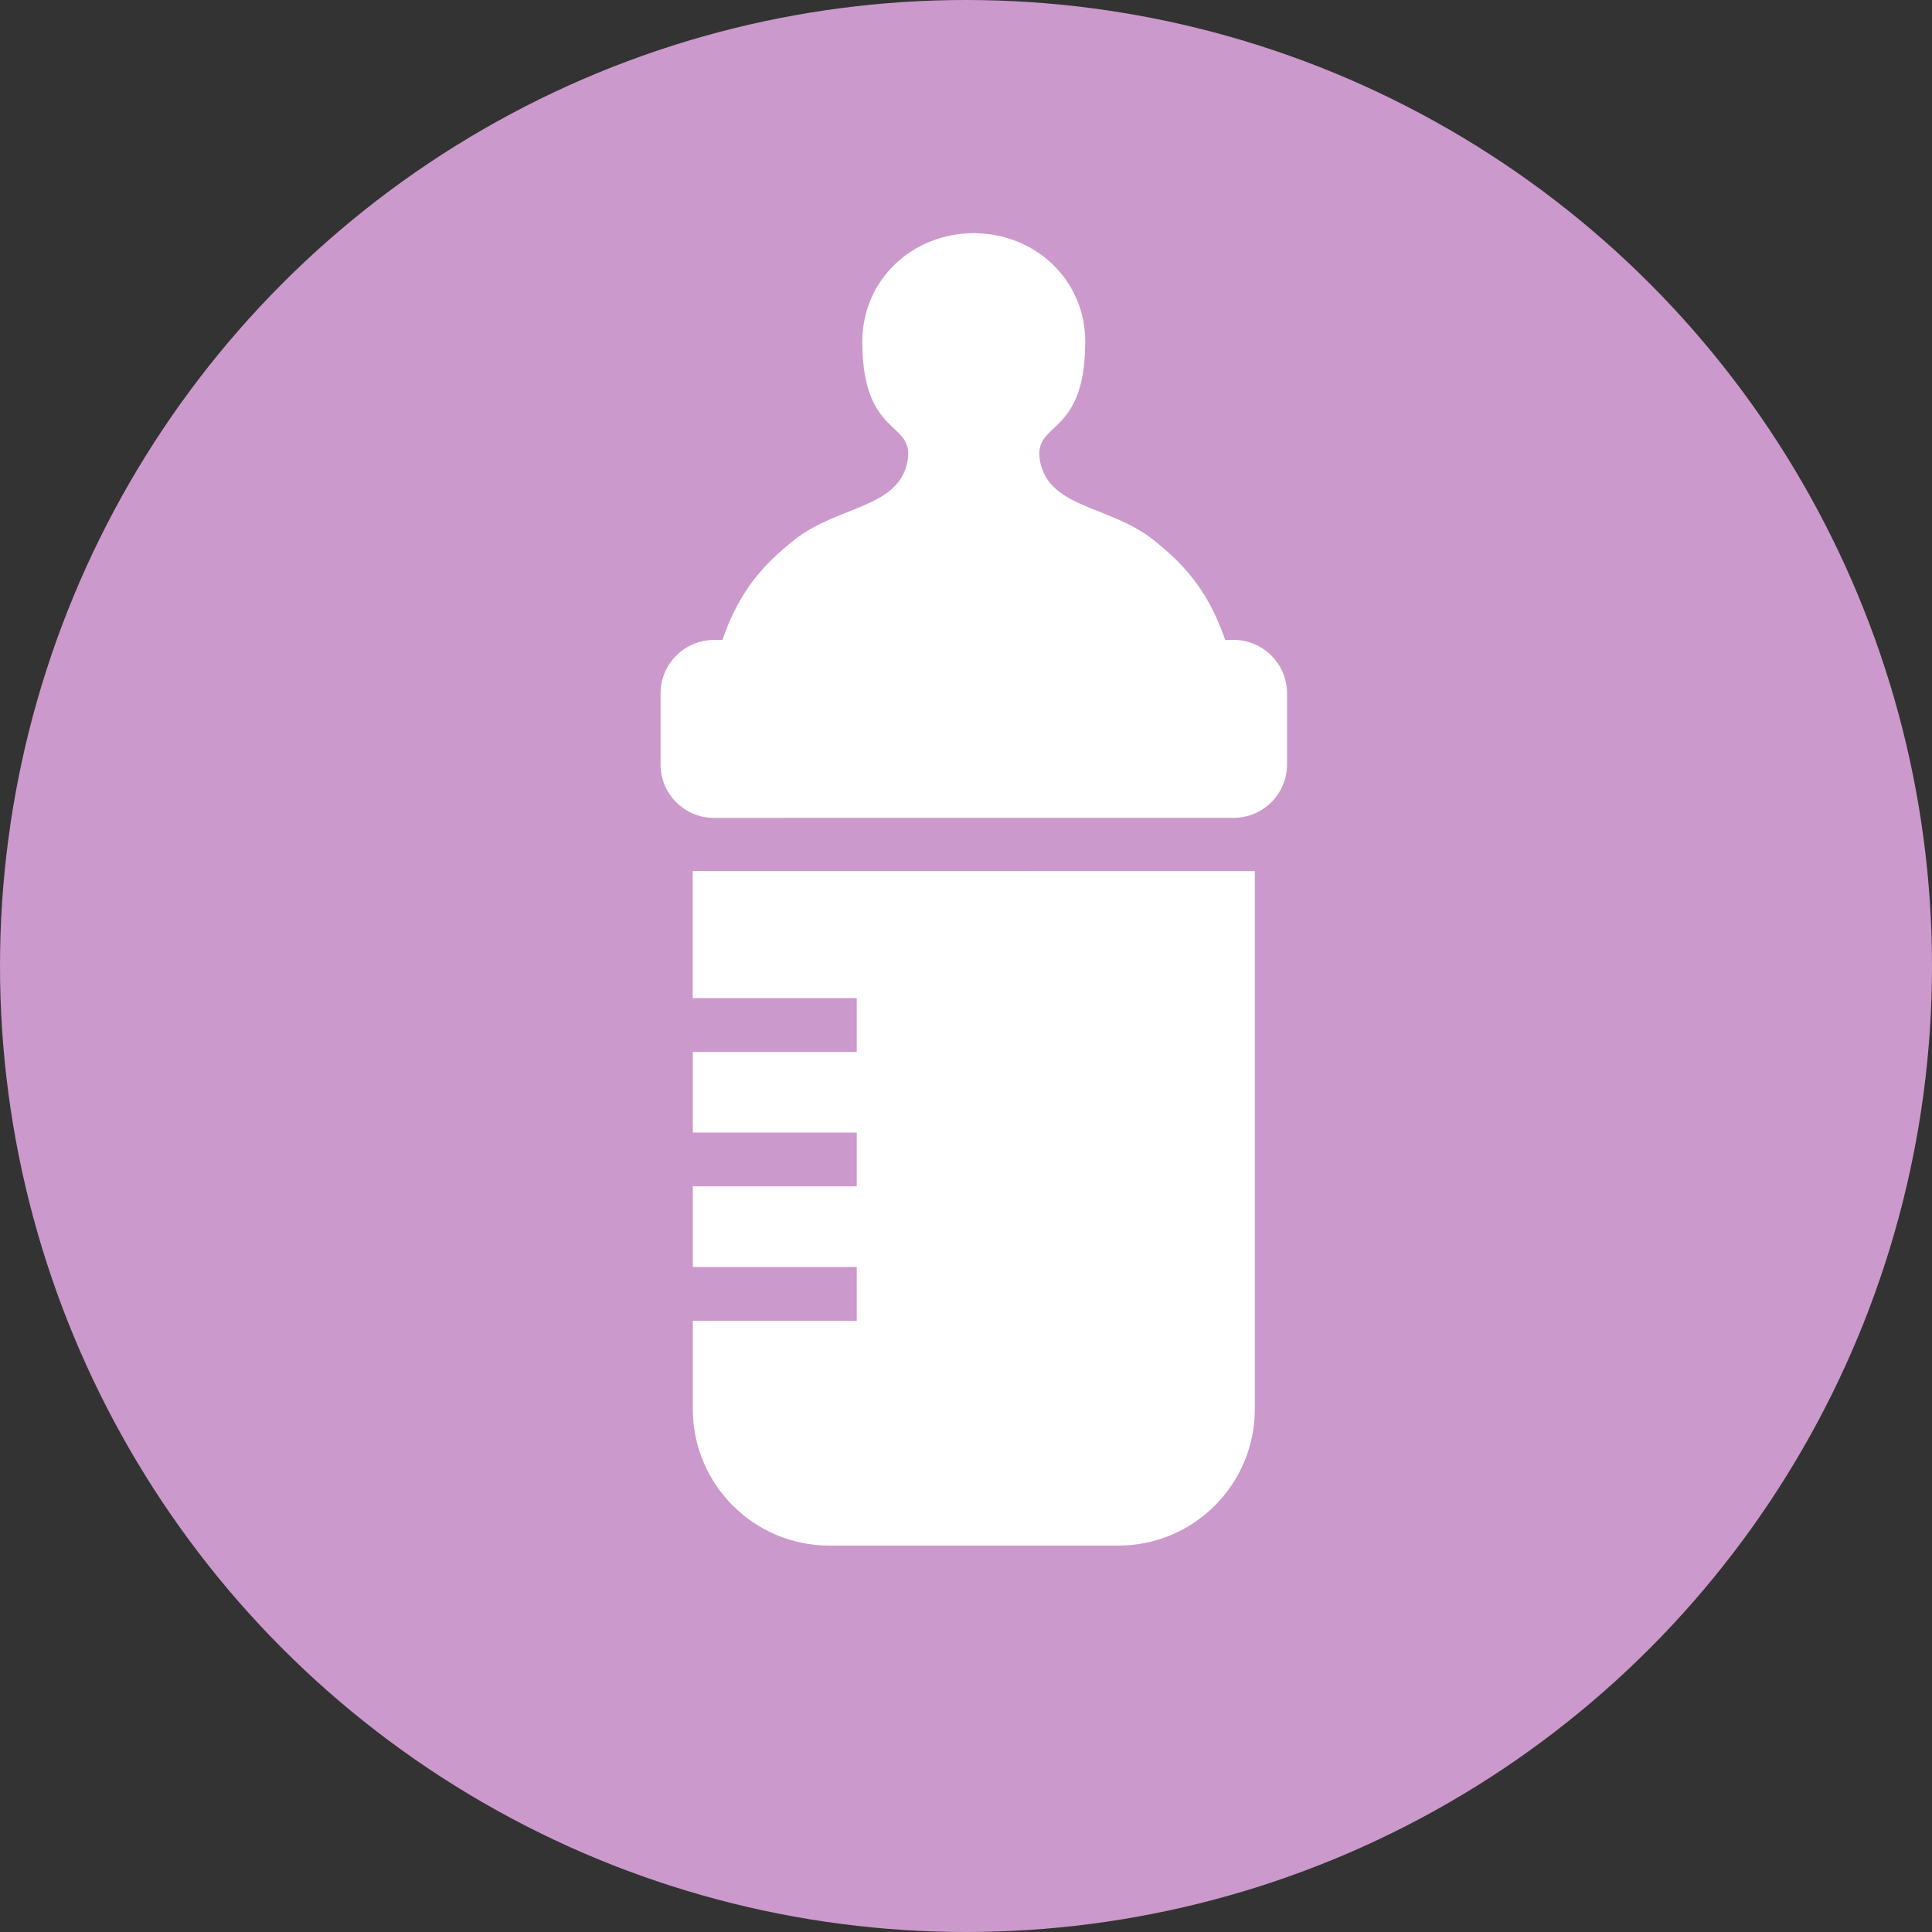 <svg width="40" height="40" viewBox="0 0 40 40" fill="none" xmlns="http://www.w3.org/2000/svg">
<rect x="0" y="0" width="40" height="40" fill="#333333" stroke="none"/>
<circle cx="20" cy="20" r="20" fill="#CC99CC"/>
<path d="M20.162 4.828C18.887 4.828 17.854 5.795 17.853 7.072C17.853 9.117 18.988 8.689 18.779 9.597C18.565 10.529 17.32 10.478 16.44 11.182C15.821 11.677 15.34 12.193 14.988 13.161C14.978 13.192 14.966 13.221 14.957 13.25L14.783 13.25C14.172 13.25 13.677 13.745 13.676 14.357L13.676 15.827C13.676 16.438 14.172 16.934 14.783 16.934L14.841 16.934L16.071 16.934L17.32 16.933L23.002 16.933L24.252 16.933H25.482L25.54 16.933C26.151 16.933 26.647 16.437 26.647 15.826V14.356C26.647 13.745 26.152 13.25 25.54 13.248L25.365 13.248C25.357 13.22 25.346 13.189 25.335 13.16C24.983 12.192 24.502 11.675 23.883 11.18C23.003 10.477 21.759 10.526 21.543 9.596C21.334 8.687 22.469 9.117 22.469 7.072C22.469 5.796 21.435 4.828 20.159 4.828L20.162 4.828Z" fill="white"/>
<path d="M14.344 20.665L17.738 20.665V21.779L14.344 21.779L14.344 23.448L17.738 23.448L17.738 24.562H14.344L14.344 26.231L17.738 26.231L17.738 27.345L14.344 27.345L14.344 29.173C14.344 30.734 15.61 32 17.171 32L23.153 32C24.714 32 25.98 30.734 25.98 29.173L25.98 18.034L14.342 18.033L14.342 20.667L14.344 20.665Z" fill="white"/>
</svg>
